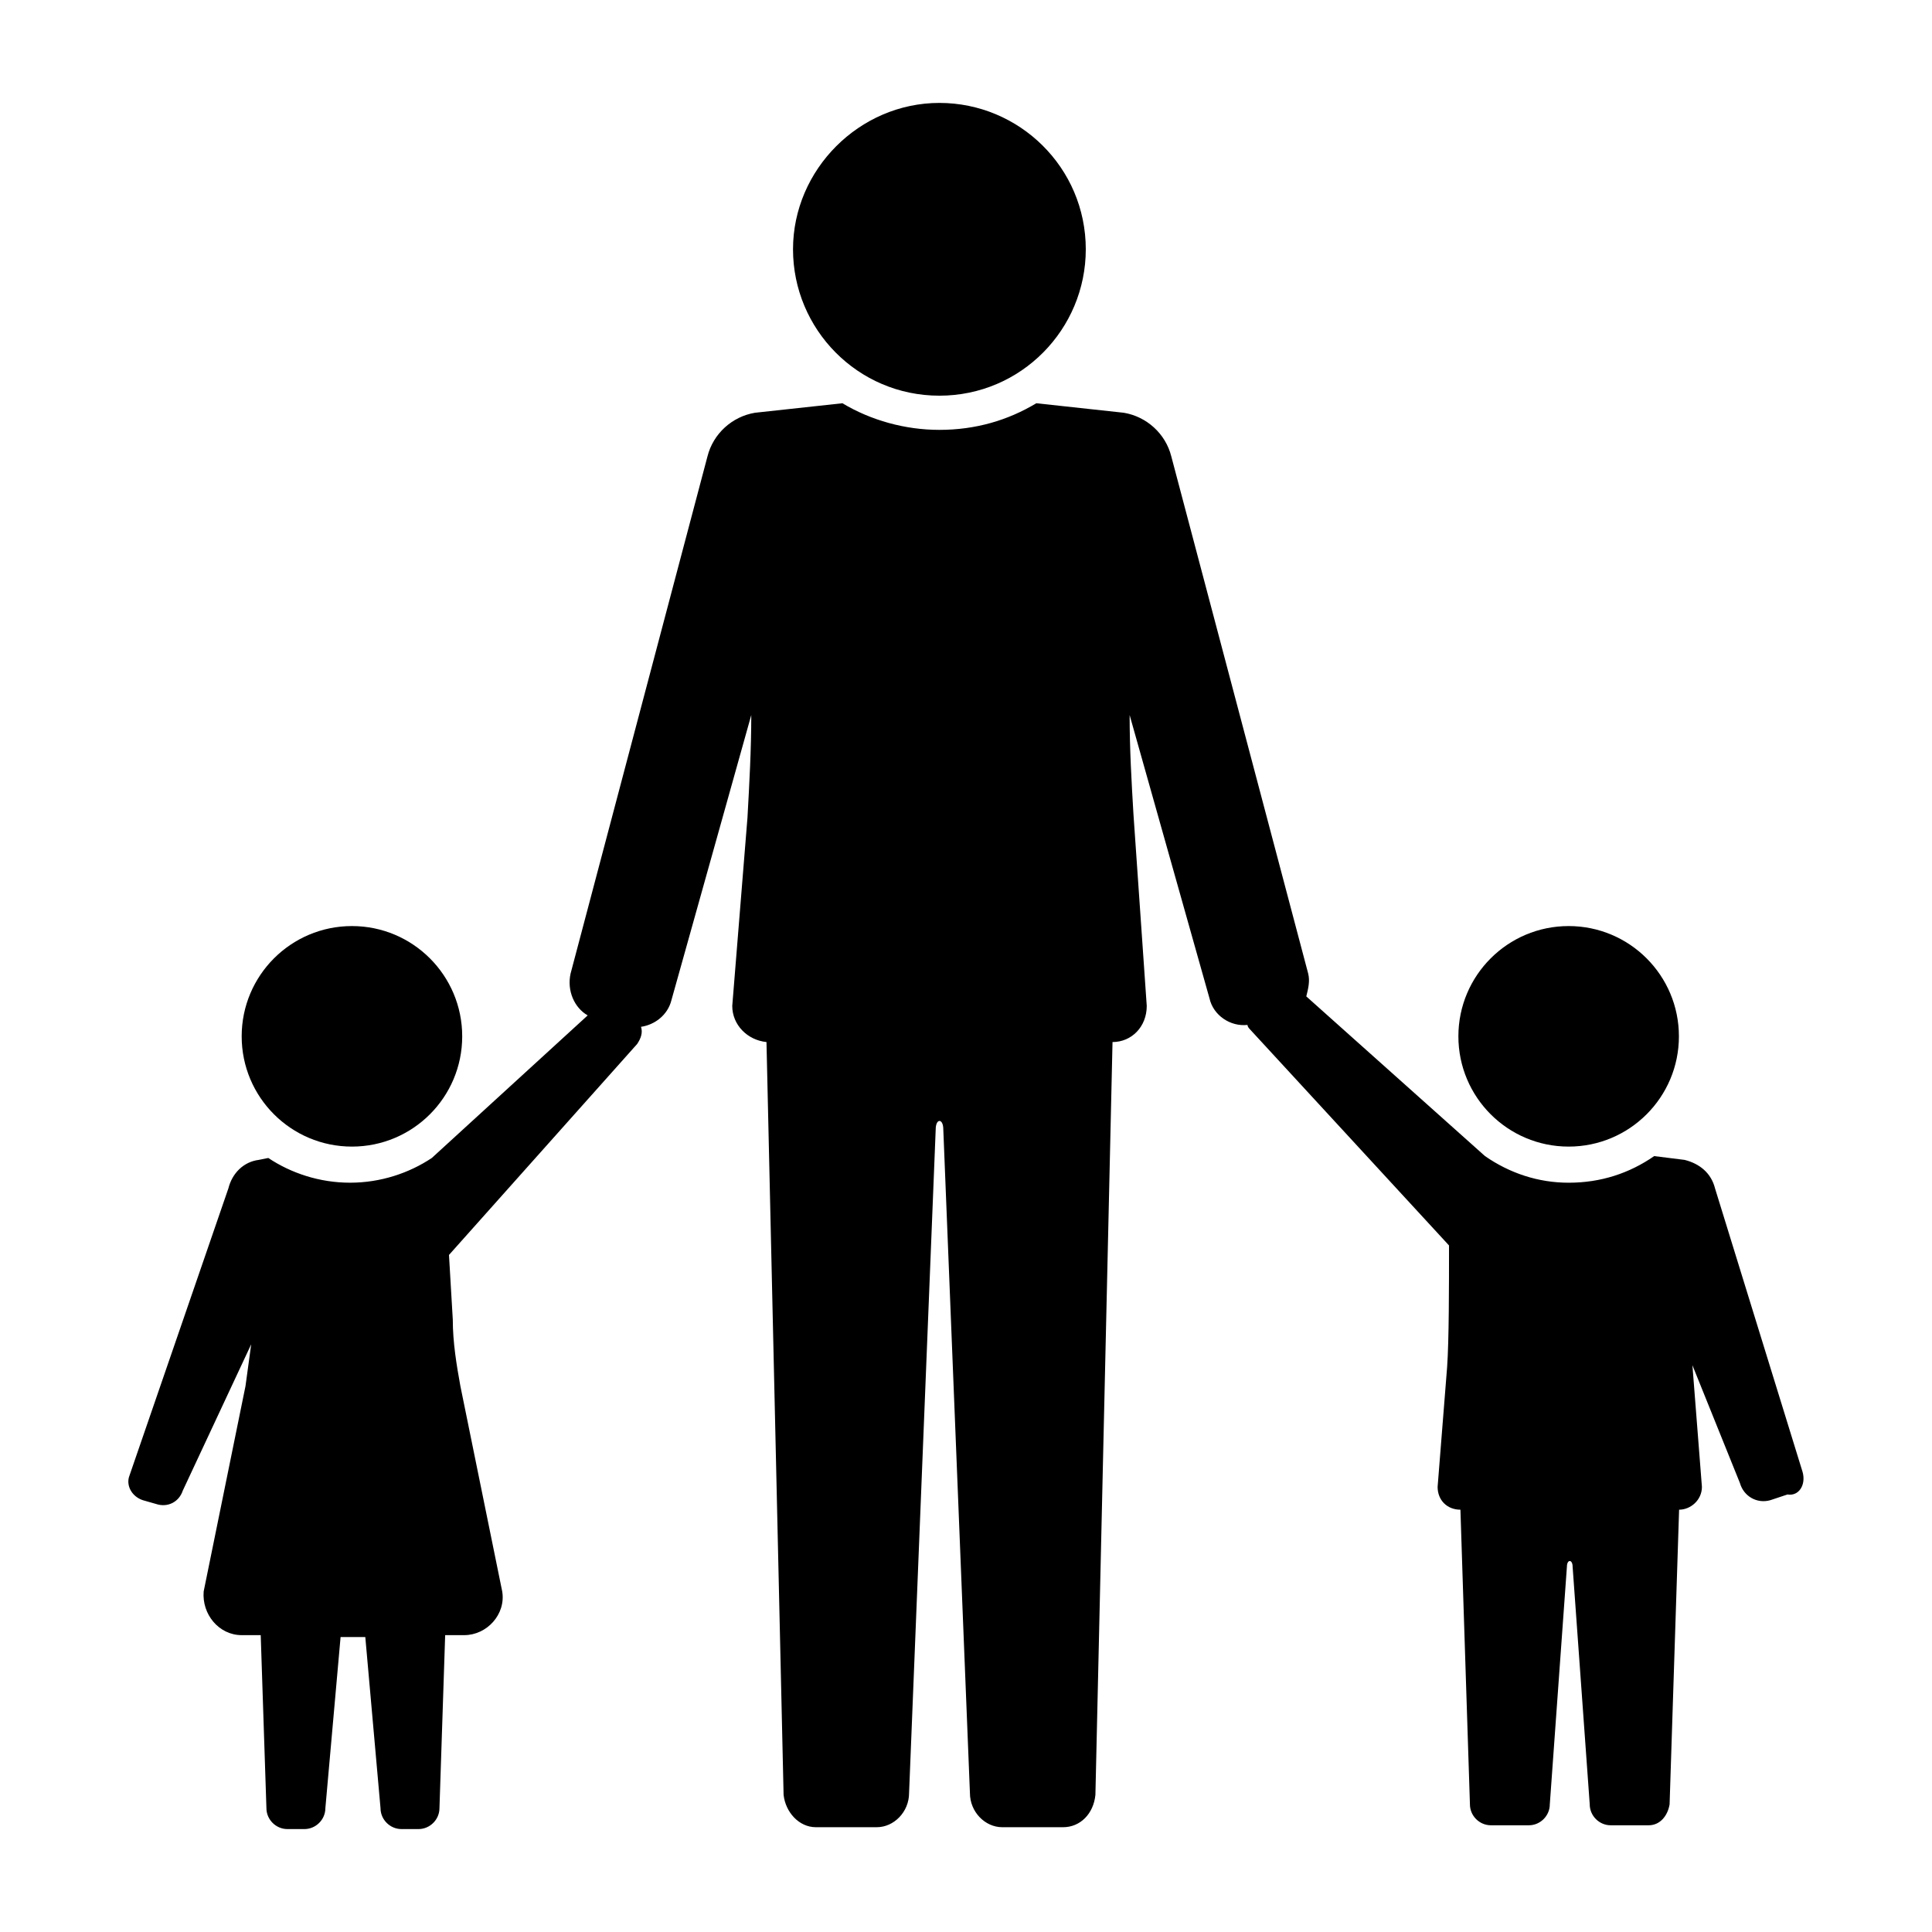 <?xml version="1.0" encoding="UTF-8"?>
<!-- The Best Svg Icon site in the world: iconSvg.co, Visit us! https://iconsvg.co -->
<svg fill="#000000" width="800px" height="800px" version="1.1" viewBox="144 144 512 512" xmlns="http://www.w3.org/2000/svg">
 <g>
  <path d="m392.95 248.86c21.664 0 38.793-17.633 38.793-38.793 0-21.664-17.633-38.793-38.793-38.793-21.16 0-38.793 17.633-38.793 38.793s17.129 38.793 38.793 38.793z"/>
  <path d="m621.68 534.01-23.176-75.066c-1.008-4.031-4.031-6.551-8.062-7.559l-8.062-1.008c-6.551 4.535-14.105 7.055-22.672 7.055-8.062 0-15.617-2.519-22.168-7.055l-47.359-42.32c0.504-2.016 1.008-4.031 0.504-6.047l-36.273-137.04c-1.512-6.047-6.551-10.578-12.594-11.586l-23.176-2.519c-7.559 4.535-16.121 7.055-25.695 7.055-9.07 0-18.137-2.519-25.695-7.055l-23.176 2.519c-6.047 1.008-11.082 5.543-12.594 11.586l-36.273 137.04c-1.008 4.535 1.008 9.07 4.535 11.082l-41.312 37.785c-6.047 4.031-13.602 6.551-21.664 6.551s-15.617-2.519-21.664-6.551l-2.519 0.504c-4.031 0.504-7.055 3.527-8.062 7.559l-26.199 76.074c-1.008 2.519 0.504 5.543 3.527 6.551l3.527 1.008c3.023 1.008 6.047-0.504 7.055-3.527l18.137-38.793c-0.504 3.527-1.008 7.559-1.512 11.082l-11.082 54.41c-0.504 6.047 4.031 11.586 10.078 11.586h5.039l1.512 45.848c0 3.023 2.519 5.543 5.543 5.543h4.535c3.023 0 5.543-2.519 5.543-5.543l4.031-45.344h6.551l4.031 45.344c0 3.023 2.519 5.543 5.543 5.543h4.535c3.023 0 5.543-2.519 5.543-5.543l1.512-45.848h5.039c6.047 0 11.082-5.543 10.078-11.586l-11.082-54.41c-1.008-5.543-2.016-11.586-2.016-17.633l-1.008-17.129 49.879-55.922c1.008-1.512 1.512-3.023 1.008-4.535 3.527-0.504 7.055-3.023 8.062-7.055l21.16-75.57c0 9.07-0.504 18.137-1.008 27.207l-4.031 49.879c0 5.039 4.031 9.07 9.07 9.574l4.535 199.51c0.504 4.535 4.031 8.566 8.566 8.566h16.121c4.535 0 8.566-4.031 8.566-9.07l7.055-175.83c0-3.023 2.016-3.023 2.016 0l7.055 175.83c0 5.039 4.031 9.07 8.566 9.07h16.121c4.535 0 8.062-3.527 8.566-8.566l4.535-199.51c5.039 0 9.07-4.031 9.07-9.574l-3.527-50.883c-0.504-8.566-1.008-17.129-1.008-26.199l21.16 75.066c1.008 4.535 5.543 7.559 10.078 7.055 0 0.504 0.504 1.008 0.504 1.008l52.898 57.434c0 10.578 0 25.191-0.504 32.242l-2.519 31.738c0 3.527 2.519 6.047 6.047 6.047l2.519 78.09c0 3.023 2.519 5.543 5.543 5.543h10.078c3.023 0 5.543-2.519 5.543-5.543l4.535-62.977c0-2.016 1.512-2.016 1.512 0l4.535 62.977c0 3.023 2.519 5.543 5.543 5.543h10.078c3.023 0 5.039-2.519 5.543-5.543l2.519-78.09c3.023 0 6.047-2.519 6.047-6.047l-2.519-32.242 12.594 31.234c1.008 3.527 4.535 5.543 8.062 4.535l4.535-1.512c2.981 0.508 4.996-2.516 3.988-6.043z"/>
  <path d="m588.93 418.64c0 16.137-13.082 29.219-29.219 29.219-16.141 0-29.223-13.082-29.223-29.219 0-16.141 13.082-29.223 29.223-29.223 16.137 0 29.219 13.082 29.219 29.223"/>
  <path d="m266.49 418.64c0 16.137-13.082 29.219-29.219 29.219-16.141 0-29.223-13.082-29.223-29.219 0-16.141 13.082-29.223 29.223-29.223 16.137 0 29.219 13.082 29.219 29.223"/>
 </g>
</svg>